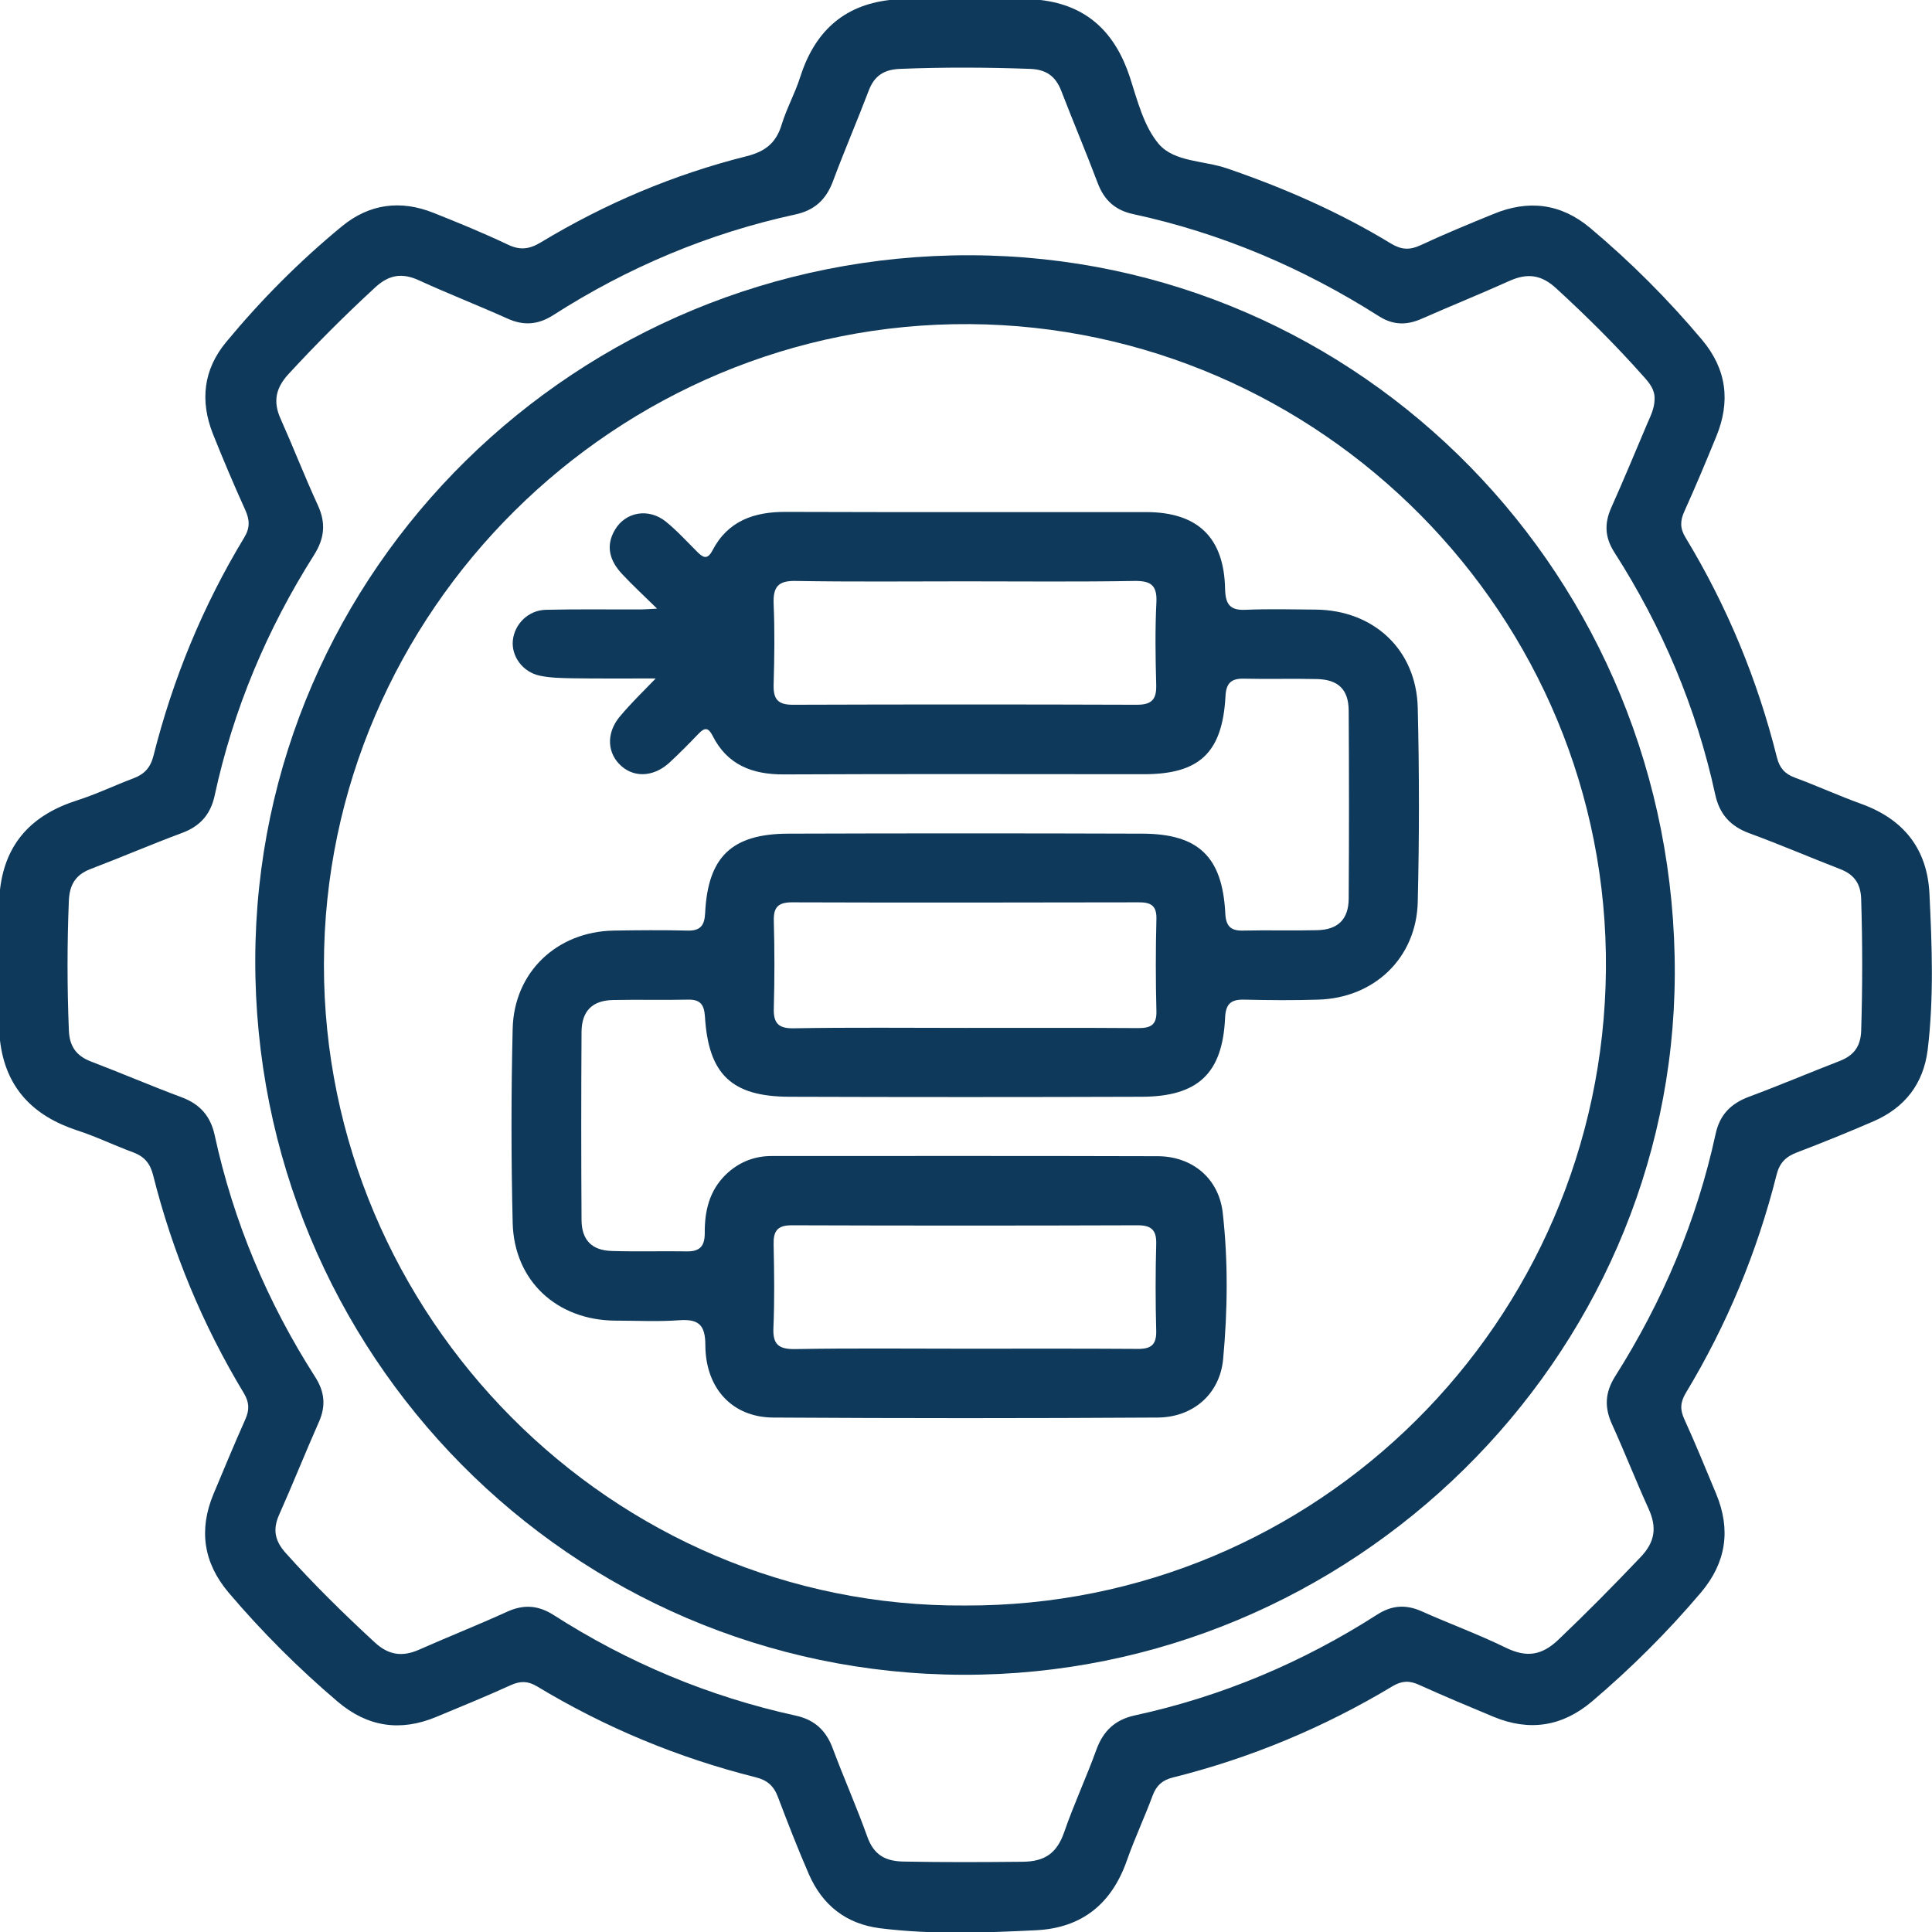 <?xml version="1.0" encoding="utf-8"?>
<!-- Generator: Adobe Illustrator 25.0.0, SVG Export Plug-In . SVG Version: 6.00 Build 0)  -->
<svg version="1.1" id="Layer_1" xmlns="http://www.w3.org/2000/svg" xmlns:xlink="http://www.w3.org/1999/xlink" x="0px" y="0px"
	 viewBox="0 0 98.47 98.47" style="enable-background:new 0 0 98.47 98.47;" xml:space="preserve">
<style type="text/css">
	.st0{fill:#0E395A;}
	.st1{fill:#8AC440;}
	.st2{fill:#163557;}
	.st3{fill:#FFFFFF;}
	.st4{fill:#666666;}
	.st5{clip-path:url(#SVGID_2_);}
</style>
<g>
	<path class="st0" d="M53.03,0c2.41,0.28,3.82,1.69,4.56,3.94c0.38,1.18,0.71,2.51,1.48,3.41c0.79,0.91,2.29,0.83,3.46,1.23
		c2.92,1,5.73,2.23,8.36,3.83c0.53,0.32,0.95,0.35,1.51,0.09c1.22-0.57,2.46-1.08,3.71-1.59c1.78-0.74,3.44-0.55,4.94,0.71
		c2.06,1.73,3.96,3.63,5.7,5.7c1.26,1.5,1.46,3.15,0.72,4.94c-0.52,1.27-1.05,2.54-1.62,3.8c-0.22,0.48-0.23,0.87,0.06,1.34
		c2.12,3.5,3.67,7.25,4.66,11.22c0.13,0.51,0.39,0.82,0.9,1.01c1.14,0.42,2.25,0.93,3.39,1.34c2.16,0.78,3.37,2.29,3.48,4.58
		c0.13,2.65,0.23,5.31-0.09,7.96c-0.22,1.74-1.17,2.95-2.76,3.64c-1.29,0.56-2.6,1.09-3.91,1.59c-0.56,0.21-0.88,0.53-1.03,1.13
		c-0.99,3.94-2.53,7.65-4.63,11.13c-0.28,0.47-0.3,0.85-0.07,1.34c0.57,1.25,1.09,2.53,1.62,3.8c0.76,1.83,0.51,3.5-0.77,5.02
		c-1.7,2.01-3.56,3.86-5.56,5.56c-1.51,1.28-3.19,1.54-5.02,0.78c-1.27-0.53-2.54-1.06-3.8-1.63c-0.48-0.22-0.87-0.21-1.34,0.07
		c-3.51,2.11-7.25,3.67-11.22,4.66c-0.51,0.13-0.82,0.4-1.01,0.91c-0.41,1.11-0.92,2.19-1.31,3.3c-0.77,2.21-2.28,3.45-4.62,3.57
		c-2.65,0.13-5.31,0.23-7.96-0.1c-1.74-0.22-2.95-1.18-3.64-2.77c-0.56-1.29-1.07-2.6-1.57-3.92c-0.21-0.57-0.56-0.87-1.15-1.01
		c-3.94-0.99-7.65-2.53-11.13-4.63c-0.47-0.28-0.85-0.28-1.34-0.06c-1.25,0.57-2.53,1.09-3.8,1.62c-1.83,0.76-3.5,0.51-5.02-0.78
		c-2-1.7-3.86-3.56-5.56-5.56c-1.28-1.52-1.53-3.19-0.77-5.02c0.53-1.27,1.06-2.54,1.62-3.8c0.22-0.49,0.21-0.87-0.07-1.34
		c-2.1-3.48-3.64-7.19-4.63-11.13c-0.15-0.59-0.45-0.94-1.02-1.15c-0.96-0.35-1.89-0.81-2.86-1.12C1.68,56.87,0.28,55.44,0,53.03
		c0-2.56,0-5.12,0-7.69c0.28-2.42,1.68-3.83,3.94-4.55c0.97-0.31,1.9-0.76,2.86-1.12c0.56-0.21,0.87-0.55,1.02-1.14
		c0.99-3.93,2.52-7.65,4.62-11.12c0.31-0.5,0.29-0.91,0.06-1.42c-0.58-1.28-1.13-2.58-1.65-3.88c-0.66-1.68-0.49-3.27,0.68-4.68
		c1.78-2.15,3.74-4.12,5.89-5.89c1.41-1.16,3-1.36,4.68-0.69c1.28,0.51,2.55,1.03,3.79,1.62c0.63,0.3,1.1,0.23,1.68-0.12
		c3.28-1.98,6.78-3.46,10.49-4.39c0.95-0.24,1.5-0.68,1.78-1.61c0.25-0.82,0.68-1.59,0.94-2.41C41.5,1.68,42.93,0.28,45.34,0
		C47.9,0,50.47,0,53.03,0z M84.33,20.37c0.03-0.49-0.25-0.84-0.56-1.18c-1.4-1.58-2.9-3.07-4.46-4.5c-0.75-0.69-1.46-0.78-2.36-0.38
		c-1.49,0.67-3,1.28-4.5,1.94c-0.77,0.34-1.46,0.32-2.18-0.14c-3.87-2.46-8.03-4.23-12.52-5.2c-0.89-0.19-1.46-0.69-1.79-1.55
		c-0.6-1.59-1.26-3.15-1.87-4.73c-0.29-0.75-0.77-1.09-1.59-1.12c-2.21-0.08-4.41-0.09-6.62,0c-0.81,0.03-1.31,0.34-1.6,1.1
		c-0.59,1.55-1.25,3.08-1.83,4.64c-0.35,0.93-0.94,1.47-1.91,1.68c-4.42,0.96-8.53,2.69-12.34,5.13c-0.78,0.5-1.52,0.55-2.35,0.17
		c-1.49-0.67-3.01-1.26-4.49-1.94c-0.87-0.4-1.54-0.29-2.25,0.37c-1.53,1.41-3,2.88-4.41,4.41c-0.65,0.71-0.79,1.4-0.4,2.27
		c0.65,1.46,1.23,2.95,1.9,4.41c0.42,0.91,0.34,1.69-0.19,2.53c-2.4,3.79-4.12,7.87-5.07,12.27c-0.21,0.97-0.75,1.57-1.68,1.91
		c-1.56,0.58-3.09,1.24-4.64,1.83c-0.76,0.29-1.07,0.79-1.11,1.6c-0.09,2.21-0.09,4.41,0,6.62c0.03,0.81,0.37,1.3,1.12,1.59
		c1.55,0.59,3.08,1.25,4.64,1.83c0.93,0.35,1.46,0.96,1.67,1.92c0.96,4.42,2.69,8.53,5.13,12.34c0.47,0.74,0.55,1.45,0.19,2.27
		c-0.7,1.58-1.34,3.19-2.04,4.76c-0.33,0.75-0.2,1.32,0.33,1.92c1.43,1.6,2.96,3.1,4.54,4.56c0.71,0.66,1.41,0.76,2.27,0.38
		c1.49-0.66,3.01-1.26,4.5-1.94c0.84-0.38,1.58-0.32,2.35,0.17c3.81,2.44,7.92,4.16,12.34,5.13c0.97,0.21,1.56,0.76,1.9,1.69
		c0.56,1.5,1.21,2.96,1.75,4.47c0.33,0.93,0.91,1.27,1.88,1.28c2.02,0.04,4.03,0.03,6.04,0.01c1.15-0.01,1.75-0.45,2.12-1.51
		c0.49-1.42,1.13-2.79,1.64-4.2c0.35-0.96,0.95-1.53,1.96-1.75c4.42-0.96,8.53-2.69,12.34-5.13c0.74-0.48,1.46-0.54,2.27-0.18
		c1.43,0.64,2.91,1.18,4.32,1.87c1.04,0.5,1.81,0.39,2.66-0.42c1.44-1.37,2.83-2.78,4.2-4.22c0.73-0.77,0.82-1.51,0.4-2.44
		c-0.65-1.43-1.22-2.89-1.87-4.32c-0.39-0.86-0.36-1.61,0.16-2.44c2.42-3.82,4.16-7.93,5.12-12.35c0.21-0.98,0.77-1.55,1.7-1.9
		c1.56-0.58,3.09-1.23,4.64-1.83c0.71-0.28,1.05-0.74,1.08-1.52c0.07-2.24,0.07-4.48,0-6.72c-0.02-0.77-0.34-1.25-1.06-1.53
		c-1.55-0.6-3.08-1.26-4.64-1.83c-0.97-0.36-1.52-0.97-1.74-1.98c-0.96-4.42-2.7-8.53-5.14-12.34c-0.48-0.75-0.52-1.46-0.16-2.27
		c0.64-1.43,1.24-2.88,1.85-4.32C84.14,21.18,84.32,20.8,84.33,20.37z"/>
	<path class="st0" d="M49.09,85.36C29.08,85.31,12.96,69,13.01,48.89c0.06-19.86,16.4-35.94,36.47-35.88
		c19.93,0.07,35.96,16.44,35.88,36.66C85.28,69.28,68.89,85.41,49.09,85.36z M49.19,81.83c17.93,0.06,32.49-14.45,32.66-32.38
		c0.17-18.1-14.58-32.81-32.42-32.93c-18.01-0.13-32.9,14.64-32.92,32.65C16.5,67.03,31.13,81.95,49.19,81.83z"/>
	<path class="st0" d="M33.42,34.58c-1.62,0-2.95,0.01-4.28-0.01c-0.54-0.01-1.09-0.02-1.62-0.13c-0.88-0.18-1.47-1-1.38-1.81
		c0.09-0.83,0.79-1.53,1.68-1.55c1.63-0.04,3.27-0.01,4.9-0.02c0.19,0,0.37-0.02,0.77-0.04c-0.67-0.66-1.25-1.19-1.78-1.76
		c-0.62-0.66-0.87-1.42-0.36-2.27c0.54-0.9,1.7-1.11,2.58-0.41c0.57,0.46,1.07,1.01,1.59,1.53c0.29,0.29,0.52,0.46,0.79-0.05
		c0.79-1.52,2.13-1.98,3.76-1.97c6.11,0.02,12.23,0.01,18.34,0.01c2.63,0,3.98,1.29,4.03,3.92c0.02,0.77,0.24,1.1,1.05,1.06
		c1.18-0.05,2.37-0.02,3.55-0.01c2.97,0.02,5.15,2.04,5.22,5.01c0.08,3.3,0.08,6.6,0,9.89c-0.07,2.86-2.22,4.9-5.08,4.98
		c-1.25,0.04-2.5,0.03-3.75,0c-0.68-0.02-0.96,0.2-0.99,0.93c-0.13,2.83-1.38,4.01-4.25,4.02c-5.99,0.02-11.97,0.02-17.96,0
		c-2.94-0.01-4.12-1.14-4.3-4.08c-0.04-0.59-0.21-0.88-0.85-0.87c-1.28,0.03-2.56-0.01-3.84,0.02c-1.05,0.02-1.59,0.56-1.6,1.62
		c-0.02,3.2-0.02,6.4,0,9.6c0.01,1.02,0.53,1.54,1.54,1.57c1.28,0.04,2.56,0,3.84,0.02c0.67,0.01,0.9-0.29,0.9-0.93
		c-0.01-1.12,0.23-2.16,1.07-2.98c0.65-0.63,1.44-0.95,2.34-0.95c6.56,0,13.13-0.01,19.69,0.01c1.75,0.01,3.1,1.13,3.3,2.88
		c0.28,2.48,0.25,4.99,0.02,7.47c-0.17,1.78-1.54,2.96-3.34,2.97c-6.53,0.04-13.06,0.04-19.59,0c-2.08-0.01-3.45-1.48-3.46-3.69
		c0-1.04-0.35-1.34-1.33-1.27c-1.08,0.08-2.18,0.02-3.26,0.02c-2.98-0.02-5.16-2.03-5.23-4.99c-0.08-3.3-0.08-6.6,0-9.89
		c0.07-2.89,2.26-4.95,5.15-5c1.25-0.02,2.5-0.03,3.75,0c0.66,0.02,0.88-0.25,0.91-0.9c0.14-2.86,1.36-4.03,4.23-4.04
		c6.02-0.02,12.04-0.02,18.06,0c2.86,0.01,4.07,1.18,4.22,4.05c0.03,0.66,0.27,0.91,0.92,0.89c1.25-0.03,2.5,0.01,3.75-0.02
		c1.07-0.02,1.61-0.55,1.62-1.6c0.02-3.2,0.02-6.4,0-9.6c-0.01-1.07-0.53-1.57-1.61-1.6c-1.25-0.03-2.5,0.01-3.75-0.02
		c-0.65-0.01-0.89,0.25-0.92,0.91c-0.16,2.87-1.33,3.96-4.16,3.96c-6.11,0-12.23-0.02-18.34,0.01c-1.61,0.01-2.89-0.48-3.64-1.97
		c-0.21-0.41-0.39-0.44-0.7-0.12c-0.49,0.51-0.98,1.01-1.5,1.49c-0.84,0.77-1.89,0.78-2.57,0.06c-0.65-0.69-0.61-1.7,0.12-2.5
		C32.15,35.86,32.69,35.33,33.42,34.58z M49.19,52.39c2.94,0,5.88-0.01,8.83,0.01c0.64,0,0.94-0.17,0.92-0.86
		c-0.04-1.57-0.04-3.13,0-4.7c0.02-0.7-0.3-0.86-0.93-0.85c-5.88,0.01-11.77,0.02-17.65,0c-0.73,0-0.94,0.28-0.92,0.96
		c0.04,1.47,0.04,2.94,0,4.41c-0.03,0.78,0.22,1.07,1.03,1.05C43.37,52.36,46.28,52.39,49.19,52.39z M49.19,29.63
		c-2.88,0-5.76,0.03-8.63-0.02c-0.9-0.02-1.16,0.3-1.13,1.16c0.06,1.37,0.04,2.75,0,4.12c-0.02,0.73,0.2,1.03,0.97,1.03
		c5.85-0.02,11.7-0.02,17.55,0c0.77,0,1-0.29,0.98-1.02c-0.04-1.41-0.06-2.82,0.01-4.22c0.04-0.88-0.32-1.08-1.12-1.07
		C54.94,29.66,52.07,29.63,49.19,29.63z M49.15,68.74c2.94,0,5.88-0.01,8.82,0.01c0.69,0.01,0.98-0.2,0.96-0.93
		c-0.04-1.47-0.04-2.94,0-4.41c0.02-0.7-0.23-0.96-0.94-0.96c-5.88,0.02-11.77,0.02-17.65,0c-0.74,0-0.93,0.32-0.91,0.99
		c0.03,1.41,0.05,2.82-0.01,4.22c-0.04,0.84,0.24,1.11,1.09,1.1C43.4,68.71,46.27,68.74,49.15,68.74z"/>
</g>
</svg>
